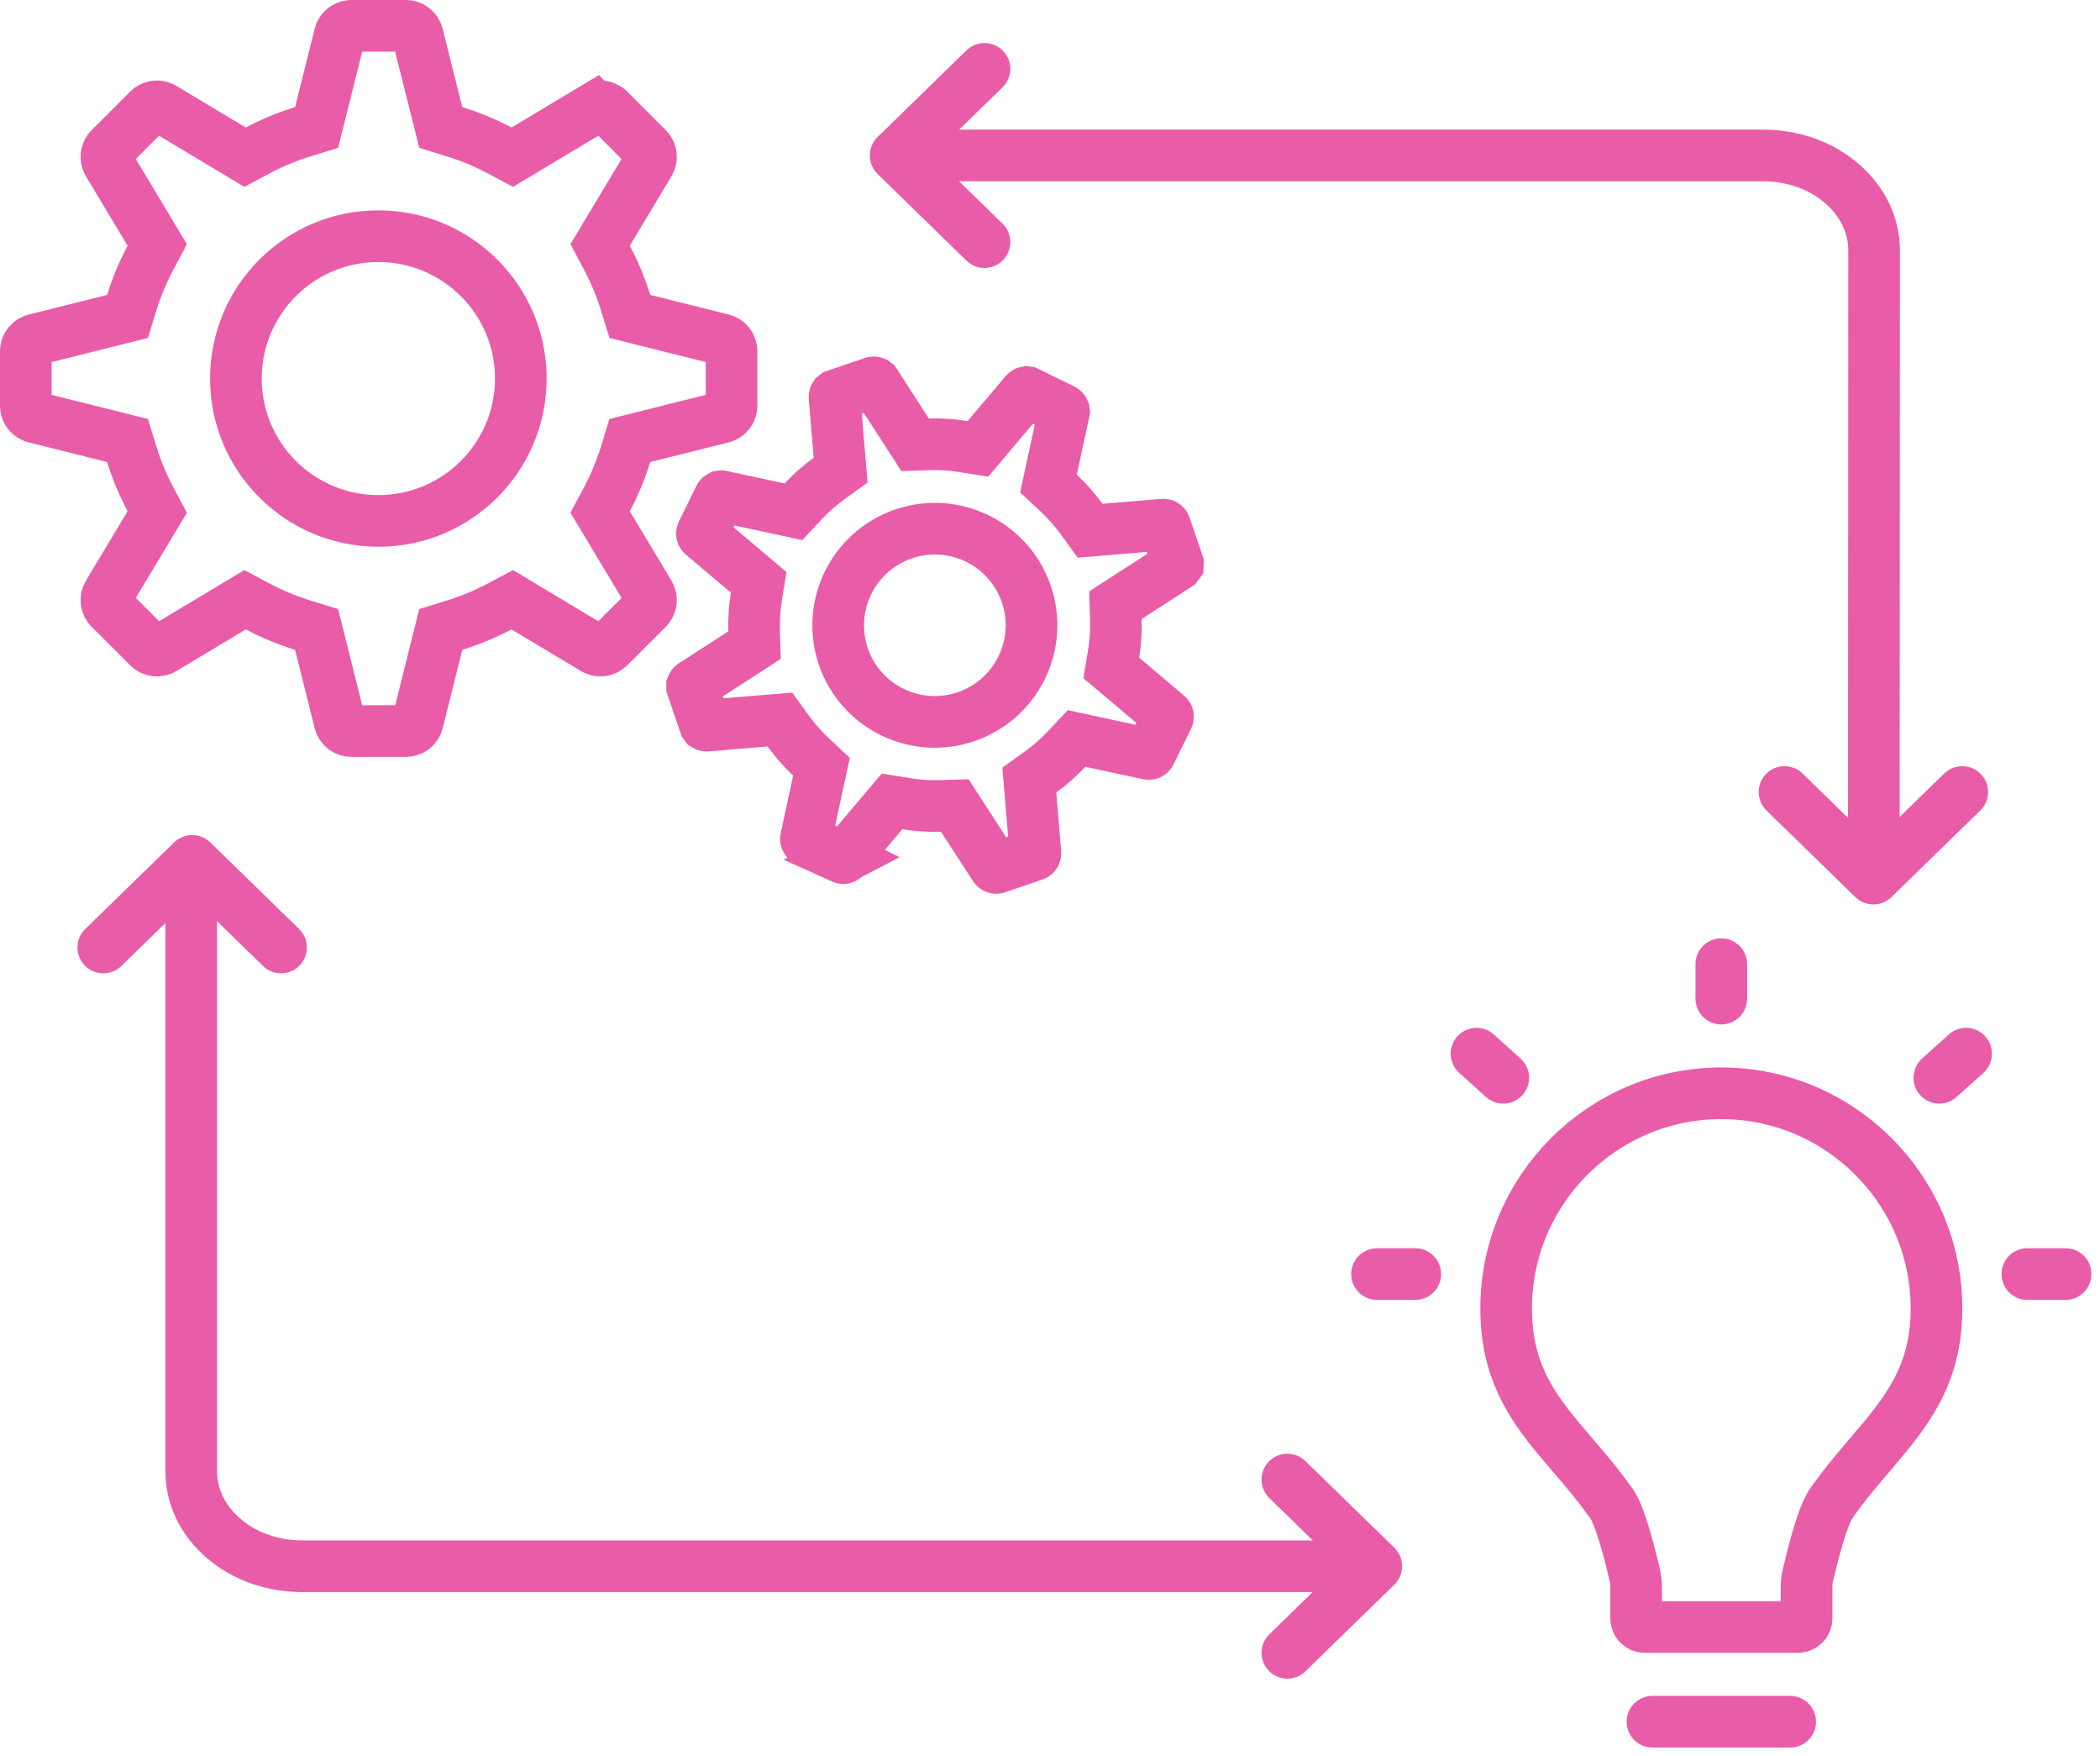 <svg width="61" height="51" viewBox="0 0 61 51" fill="none" xmlns="http://www.w3.org/2000/svg">
<path d="M11.79 0.75C11.868 0.75 11.944 0.776 12.005 0.824C12.066 0.872 12.11 0.939 12.129 1.015L12.701 3.293L12.804 3.702L13.208 3.827C13.662 3.967 14.095 4.147 14.507 4.366L14.881 4.565L15.244 4.347L17.26 3.138L17.261 3.139C17.328 3.099 17.406 3.081 17.483 3.091C17.542 3.098 17.597 3.12 17.645 3.153L17.689 3.19L18.808 4.309C18.863 4.364 18.898 4.436 18.907 4.513C18.917 4.59 18.9 4.668 18.86 4.734L17.65 6.749L17.432 7.113L17.631 7.488C17.85 7.9 18.031 8.332 18.171 8.785L18.295 9.189L18.705 9.292L20.985 9.862C21.061 9.881 21.128 9.925 21.176 9.986C21.224 10.048 21.25 10.123 21.25 10.2V11.781C21.25 11.859 21.224 11.935 21.176 11.996C21.128 12.057 21.061 12.101 20.985 12.12L18.705 12.69L18.295 12.793L18.171 13.196C18.031 13.65 17.85 14.082 17.631 14.494L17.432 14.868L17.65 15.232L18.86 17.247C18.9 17.314 18.917 17.392 18.907 17.469C18.9 17.527 18.878 17.582 18.845 17.629L18.808 17.673L17.689 18.791C17.633 18.846 17.561 18.881 17.483 18.891C17.425 18.898 17.366 18.89 17.312 18.869L17.261 18.844L15.244 17.635L14.881 17.417L14.507 17.615C14.095 17.834 13.662 18.014 13.208 18.154L12.804 18.279L12.701 18.689L12.131 20.968C12.112 21.043 12.068 21.109 12.007 21.157C11.945 21.205 11.869 21.231 11.791 21.231H10.209C10.131 21.231 10.055 21.205 9.993 21.157C9.932 21.109 9.888 21.043 9.869 20.968L9.299 18.689L9.196 18.279L8.792 18.154C8.343 18.016 7.907 17.835 7.492 17.615L7.118 17.417L6.756 17.635L4.739 18.844C4.672 18.884 4.594 18.9 4.517 18.891C4.439 18.881 4.367 18.846 4.312 18.791L3.192 17.673C3.137 17.618 3.102 17.546 3.093 17.469C3.083 17.392 3.1 17.314 3.14 17.247L4.35 15.232L4.568 14.869L4.369 14.495C4.149 14.08 3.968 13.645 3.829 13.196L3.705 12.793L3.295 12.69L1.015 12.12C0.939 12.101 0.872 12.057 0.824 11.996C0.788 11.95 0.764 11.896 0.755 11.839L0.75 11.781V10.202L0.755 10.145C0.764 10.088 0.788 10.033 0.824 9.987C0.872 9.926 0.939 9.882 1.015 9.863L3.295 9.293L3.705 9.19L3.829 8.787C3.969 8.334 4.15 7.901 4.369 7.489L4.568 7.114L4.35 6.75L3.14 4.735C3.1 4.669 3.083 4.591 3.093 4.514C3.1 4.456 3.122 4.401 3.155 4.354L3.192 4.31L4.312 3.189C4.367 3.135 4.439 3.1 4.517 3.091C4.594 3.081 4.672 3.098 4.739 3.138L6.756 4.347L7.119 4.565L7.493 4.366C7.905 4.147 8.338 3.967 8.792 3.827L9.196 3.702L9.299 3.293L9.869 1.015C9.888 0.939 9.932 0.872 9.993 0.824C10.039 0.788 10.093 0.765 10.15 0.755L10.209 0.75H11.79Z" stroke="#E95CA8" stroke-width="1.5"/>
<path d="M10.99 6.859C13.276 6.859 15.129 8.711 15.129 10.994C15.129 13.277 13.276 15.128 10.99 15.128C8.704 15.128 6.852 13.277 6.852 10.994C6.852 8.711 8.704 6.859 10.99 6.859Z" stroke="#E95CA8" stroke-width="1.5"/>
<path d="M25.364 11.106C25.375 11.103 25.388 11.102 25.398 11.106L25.424 11.126L26.352 12.562L26.582 12.917L27.004 12.904C27.337 12.894 27.665 12.916 27.987 12.969L28.406 13.036L28.68 12.712L29.785 11.406C29.792 11.397 29.802 11.391 29.813 11.389L29.846 11.393L30.88 11.901C30.89 11.906 30.898 11.914 30.902 11.924L30.906 11.955L30.545 13.628L30.456 14.043L30.766 14.333C31.004 14.556 31.221 14.802 31.417 15.071L31.664 15.413L32.086 15.378L33.79 15.236C33.801 15.235 33.813 15.238 33.823 15.244C33.832 15.25 33.839 15.259 33.843 15.269L34.214 16.358L34.213 16.39L34.193 16.417L32.756 17.345L32.401 17.574L32.413 17.996C32.423 18.329 32.401 18.656 32.349 18.979L32.28 19.397L32.605 19.671L33.911 20.776C33.92 20.783 33.926 20.793 33.928 20.803C33.93 20.814 33.928 20.825 33.923 20.835L33.415 21.868C33.41 21.878 33.402 21.887 33.392 21.892C33.382 21.896 33.37 21.898 33.359 21.895L31.686 21.536L31.272 21.446L30.981 21.756C30.757 21.994 30.512 22.211 30.242 22.407L29.899 22.654L29.935 23.076L30.077 24.779C30.078 24.79 30.074 24.802 30.068 24.811C30.062 24.82 30.053 24.828 30.042 24.831L28.952 25.203C28.941 25.206 28.93 25.206 28.919 25.203C28.908 25.199 28.899 25.192 28.893 25.182L27.965 23.747L27.736 23.392L27.314 23.404L27.067 23.406C26.82 23.402 26.573 23.38 26.329 23.34L25.912 23.273L25.639 23.596L24.533 24.903C24.526 24.911 24.516 24.917 24.505 24.92C24.494 24.922 24.482 24.921 24.471 24.916L24.473 24.915L23.438 24.407C23.428 24.402 23.421 24.395 23.416 24.385C23.411 24.375 23.41 24.364 23.412 24.353L23.772 22.681L23.862 22.267L23.553 21.977C23.313 21.751 23.095 21.503 22.901 21.237L22.653 20.896L22.233 20.93L20.527 21.073C20.516 21.074 20.505 21.07 20.495 21.064L20.476 21.039L20.105 19.951L20.105 19.919C20.109 19.909 20.116 19.899 20.125 19.893L21.563 18.964L21.917 18.735L21.905 18.313C21.896 17.981 21.917 17.653 21.97 17.331L22.037 16.912L21.713 16.638L20.407 15.534C20.399 15.526 20.393 15.517 20.391 15.506C20.388 15.495 20.389 15.484 20.394 15.474L20.902 14.441C20.907 14.43 20.916 14.422 20.926 14.417L20.959 14.413L22.632 14.772L23.047 14.862L23.336 14.553C23.56 14.315 23.806 14.097 24.076 13.902L24.418 13.654L24.383 13.233L24.241 11.529C24.241 11.518 24.243 11.507 24.249 11.498L24.276 11.477L25.364 11.106Z" stroke="#E95CA8" stroke-width="1.5"/>
<path d="M26.251 15.504C27.719 15.004 29.314 15.788 29.813 17.254C30.313 18.72 29.529 20.314 28.06 20.814C26.592 21.314 24.997 20.531 24.497 19.065C23.998 17.599 24.782 16.004 26.251 15.504Z" stroke="#E95CA8" stroke-width="1.5"/>
<path d="M39.113 45.486H8.781C7.921 45.486 7.101 45.2 6.497 44.676C5.893 44.163 5.555 43.462 5.555 42.731V26" stroke="#E95CA8" stroke-width="1.5" stroke-linecap="round" stroke-linejoin="round"/>
<path d="M3.001 27.516L5.583 25L8.164 27.516" stroke="#E95CA8" stroke-width="1.5" stroke-linecap="round" stroke-linejoin="round"/>
<path d="M37.395 42.968L39.977 45.484L37.395 48" stroke="#E95CA8" stroke-width="1.5" stroke-linecap="round" stroke-linejoin="round"/>
<path d="M27.008 4.514L51.211 4.514C52.071 4.514 52.891 4.8 53.495 5.324C54.099 5.837 54.438 6.538 54.438 7.269L54.43 24" stroke="#E95CA8" stroke-width="1.5" stroke-linecap="round" stroke-linejoin="round"/>
<path d="M56.999 23L54.417 25.516L51.836 23" stroke="#E95CA8" stroke-width="1.5" stroke-linecap="round" stroke-linejoin="round"/>
<path d="M28.597 7.032L26.016 4.516L28.597 2" stroke="#E95CA8" stroke-width="1.5" stroke-linecap="round" stroke-linejoin="round"/>
<path d="M50 31.75C53.445 31.75 56.25 34.555 56.25 38C56.25 39.964 55.359 41.027 54.336 42.225V42.226C53.978 42.645 53.58 43.108 53.204 43.645L53.203 43.648C53.115 43.774 53.048 43.928 53.001 44.049C52.948 44.185 52.894 44.345 52.841 44.518C52.787 44.691 52.732 44.885 52.677 45.093L52.514 45.752C52.488 45.86 52.476 45.97 52.476 46.079V47C52.476 47.138 52.364 47.25 52.226 47.25H47.776C47.638 47.25 47.526 47.138 47.526 47V46.112C47.526 45.982 47.512 45.85 47.481 45.72C47.377 45.27 47.264 44.848 47.159 44.508C47.107 44.338 47.054 44.181 47.001 44.047C46.954 43.928 46.888 43.775 46.8 43.649L46.796 43.644L46.511 43.26C46.225 42.889 45.938 42.553 45.671 42.242L45.67 42.241L45.293 41.798C44.435 40.77 43.75 39.741 43.75 38C43.75 34.555 46.555 31.75 50 31.75Z" stroke="#E95CA8" stroke-width="1.5"/>
<path d="M48 50H52" stroke="#E95CA8" stroke-width="1.5" stroke-linecap="round"/>
<path d="M40 37H41.111M50 28V29M58.889 37H60M42.889 30.6L43.667 31.3M57.111 30.6L56.333 31.3" stroke="#E95CA8" stroke-width="1.5" stroke-linecap="round" stroke-linejoin="round"/>
</svg>
